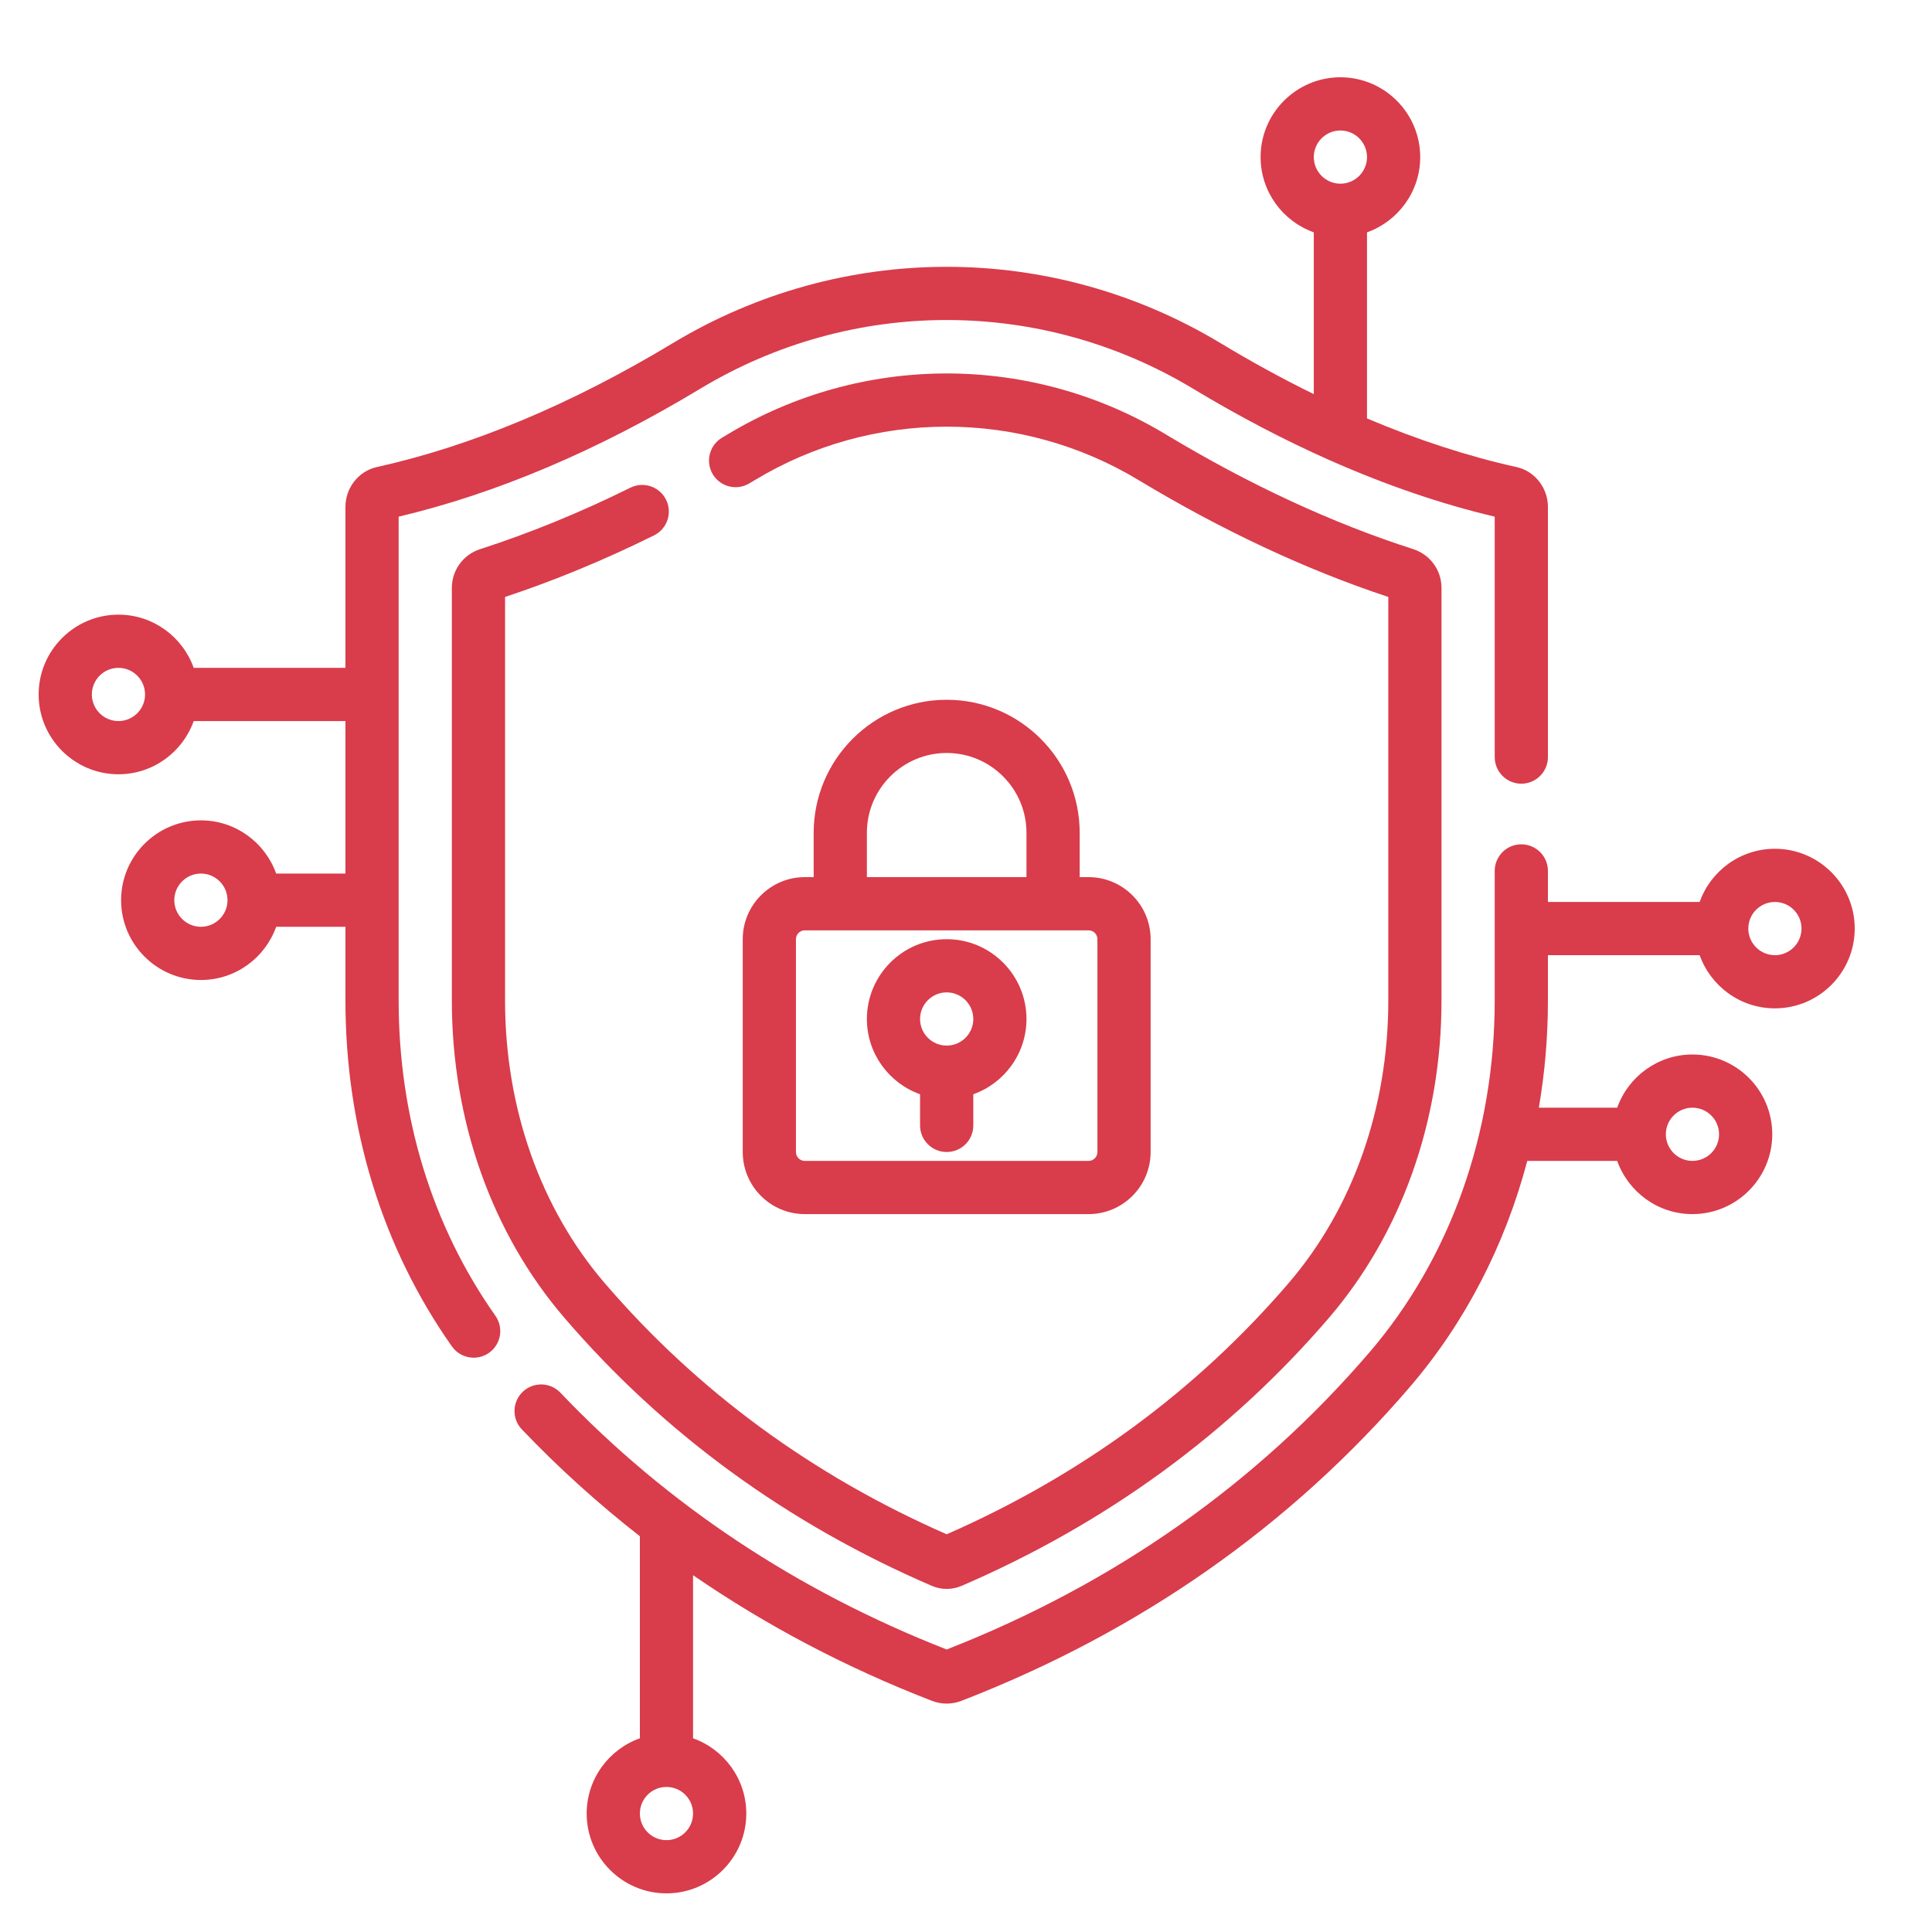 <svg width="50" height="50" viewBox="0 0 50 50" fill="none" xmlns="http://www.w3.org/2000/svg">
<path d="M45.935 21.966C45.037 21.966 44.272 22.541 43.987 23.343H40.06V22.539C40.06 22.159 39.752 21.851 39.371 21.851C38.991 21.851 38.683 22.159 38.683 22.539V25.896C38.683 29.329 37.532 32.562 35.441 34.999C32.522 38.4 28.842 40.987 24.5 42.689C20.618 41.168 17.255 38.932 14.503 36.043C14.24 35.767 13.805 35.757 13.529 36.019C13.254 36.281 13.243 36.717 13.505 36.992C14.456 37.989 15.476 38.911 16.56 39.758V44.987C15.758 45.272 15.183 46.037 15.183 46.935C15.183 48.073 16.109 49 17.248 49C18.387 49 19.314 48.073 19.314 46.935C19.314 46.037 18.738 45.272 17.936 44.987V40.766C19.826 42.066 21.89 43.155 24.116 44.017C24.24 44.065 24.37 44.089 24.5 44.089C24.63 44.089 24.76 44.065 24.883 44.017C29.489 42.234 33.392 39.501 36.487 35.895C37.918 34.227 38.949 32.224 39.526 30.044H41.853C42.138 30.845 42.903 31.421 43.8 31.421C44.939 31.421 45.866 30.494 45.866 29.355C45.866 28.216 44.939 27.29 43.8 27.29C42.903 27.29 42.138 27.866 41.853 28.667H39.825C39.98 27.763 40.06 26.836 40.06 25.896V24.72H43.987C44.272 25.521 45.037 26.096 45.935 26.096C47.073 26.096 48 25.17 48 24.031C48 22.892 47.073 21.966 45.935 21.966ZM17.248 47.623C16.868 47.623 16.56 47.314 16.56 46.934C16.56 46.554 16.868 46.246 17.248 46.246C17.628 46.246 17.936 46.554 17.936 46.934C17.936 47.314 17.628 47.623 17.248 47.623ZM43.8 28.667C44.18 28.667 44.489 28.976 44.489 29.355C44.489 29.735 44.18 30.044 43.8 30.044C43.421 30.044 43.112 29.735 43.112 29.355C43.112 28.976 43.421 28.667 43.8 28.667ZM45.935 24.72C45.555 24.72 45.246 24.411 45.246 24.031C45.246 23.651 45.555 23.343 45.935 23.343C46.314 23.343 46.623 23.651 46.623 24.031C46.623 24.411 46.314 24.72 45.935 24.72Z" fill="#D93C4B"/>
<path d="M10.317 25.896V13.371C12.843 12.774 15.467 11.662 18.121 10.061C22.055 7.689 26.945 7.689 30.879 10.061C32.06 10.773 33.235 11.388 34.398 11.904C34.411 11.91 34.424 11.916 34.437 11.921C35.875 12.557 37.294 13.043 38.683 13.371V19.594C38.683 19.974 38.991 20.282 39.371 20.282C39.752 20.282 40.06 19.974 40.06 19.594V13.118C40.06 12.626 39.72 12.193 39.253 12.089C37.988 11.808 36.693 11.386 35.378 10.829V6.013C36.179 5.728 36.755 4.963 36.755 4.065C36.755 2.927 35.828 2 34.69 2C33.551 2 32.624 2.927 32.624 4.065C32.624 4.963 33.2 5.728 34.001 6.013V10.2C33.203 9.809 32.399 9.37 31.59 8.882C27.217 6.246 21.783 6.246 17.41 8.882C14.788 10.463 12.21 11.542 9.747 12.089C9.28 12.193 8.94 12.626 8.94 13.118V17.284H5.013C4.728 16.483 3.963 15.907 3.065 15.907C1.927 15.907 1 16.834 1 17.973C1 19.111 1.927 20.038 3.065 20.038C3.963 20.038 4.728 19.462 5.013 18.661H8.94V22.608H7.147C6.862 21.807 6.097 21.231 5.2 21.231C4.061 21.231 3.134 22.158 3.134 23.297C3.134 24.436 4.061 25.362 5.2 25.362C6.097 25.362 6.862 24.787 7.147 23.985H8.94V25.896C8.94 29.195 9.894 32.29 11.696 34.846C11.83 35.035 12.043 35.137 12.259 35.137C12.396 35.137 12.535 35.096 12.656 35.011C12.966 34.792 13.04 34.362 12.821 34.052C11.183 31.73 10.317 28.91 10.317 25.896ZM34.69 3.377C35.069 3.377 35.378 3.686 35.378 4.065C35.378 4.445 35.069 4.754 34.69 4.754C34.31 4.754 34.001 4.445 34.001 4.065C34.001 3.686 34.31 3.377 34.69 3.377ZM3.065 18.661C2.686 18.661 2.377 18.352 2.377 17.973C2.377 17.593 2.686 17.284 3.065 17.284C3.445 17.284 3.754 17.593 3.754 17.973C3.754 18.352 3.445 18.661 3.065 18.661ZM5.2 23.985C4.82 23.985 4.511 23.676 4.511 23.297C4.511 22.917 4.82 22.608 5.2 22.608C5.579 22.608 5.888 22.917 5.888 23.297C5.888 23.676 5.579 23.985 5.2 23.985Z" fill="#D93C4B"/>
<path d="M16.926 13.856C17.267 13.687 17.407 13.274 17.238 12.933C17.07 12.593 16.656 12.453 16.315 12.621C15.013 13.266 13.704 13.8 12.428 14.211C11.989 14.352 11.694 14.755 11.694 15.215V25.896C11.694 29.001 12.727 31.915 14.603 34.101C17.171 37.094 20.372 39.429 24.118 41.043C24.239 41.095 24.369 41.121 24.5 41.121C24.631 41.121 24.761 41.095 24.883 41.043C28.628 39.429 31.829 37.094 34.396 34.102C36.272 31.915 37.306 29.001 37.306 25.896V15.215C37.306 14.755 37.011 14.352 36.572 14.211C34.474 13.537 32.32 12.538 30.169 11.241C28.459 10.21 26.499 9.665 24.5 9.665C22.502 9.665 20.542 10.21 18.831 11.241L18.685 11.328C18.359 11.523 18.252 11.946 18.446 12.273C18.641 12.599 19.064 12.706 19.39 12.511C19.441 12.481 19.492 12.45 19.543 12.42C21.038 11.518 22.752 11.042 24.5 11.042C26.248 11.042 27.962 11.518 29.458 12.42C31.625 13.726 33.8 14.745 35.929 15.449V25.895C35.929 28.672 35.013 31.268 33.351 33.205C30.958 35.994 27.981 38.181 24.5 39.707C21.018 38.181 18.041 35.994 15.648 33.205C13.986 31.268 13.071 28.672 13.071 25.895V15.449C14.342 15.029 15.637 14.493 16.926 13.856Z" fill="#D93C4B"/>
<path d="M24.5 18.11C22.602 18.11 21.058 19.654 21.058 21.553V22.7H20.828C19.942 22.7 19.222 23.421 19.222 24.306V29.814C19.222 30.7 19.942 31.421 20.828 31.421H28.172C29.058 31.421 29.778 30.7 29.778 29.814V24.306C29.778 23.421 29.058 22.7 28.172 22.7H27.942V21.553C27.942 19.654 26.398 18.11 24.5 18.11ZM22.435 21.553C22.435 20.414 23.361 19.487 24.5 19.487C25.639 19.487 26.565 20.414 26.565 21.553V22.7H22.435V21.553ZM28.401 24.306V29.814C28.401 29.941 28.299 30.044 28.172 30.044H20.828C20.701 30.044 20.599 29.941 20.599 29.814V24.306C20.599 24.18 20.701 24.077 20.828 24.077H28.172C28.299 24.077 28.401 24.18 28.401 24.306Z" fill="#D93C4B"/>
<path d="M24.5 24.306C23.361 24.306 22.435 25.233 22.435 26.372C22.435 27.269 23.011 28.035 23.811 28.319V29.126C23.811 29.506 24.12 29.814 24.5 29.814C24.881 29.814 25.189 29.506 25.189 29.126V28.319C25.99 28.035 26.565 27.269 26.565 26.372C26.565 25.233 25.639 24.306 24.5 24.306ZM24.5 27.06C24.12 27.06 23.811 26.752 23.811 26.372C23.811 25.992 24.12 25.683 24.5 25.683C24.88 25.683 25.189 25.992 25.189 26.372C25.189 26.752 24.88 27.06 24.5 27.06Z" fill="#D93C4B"/>
</svg>
